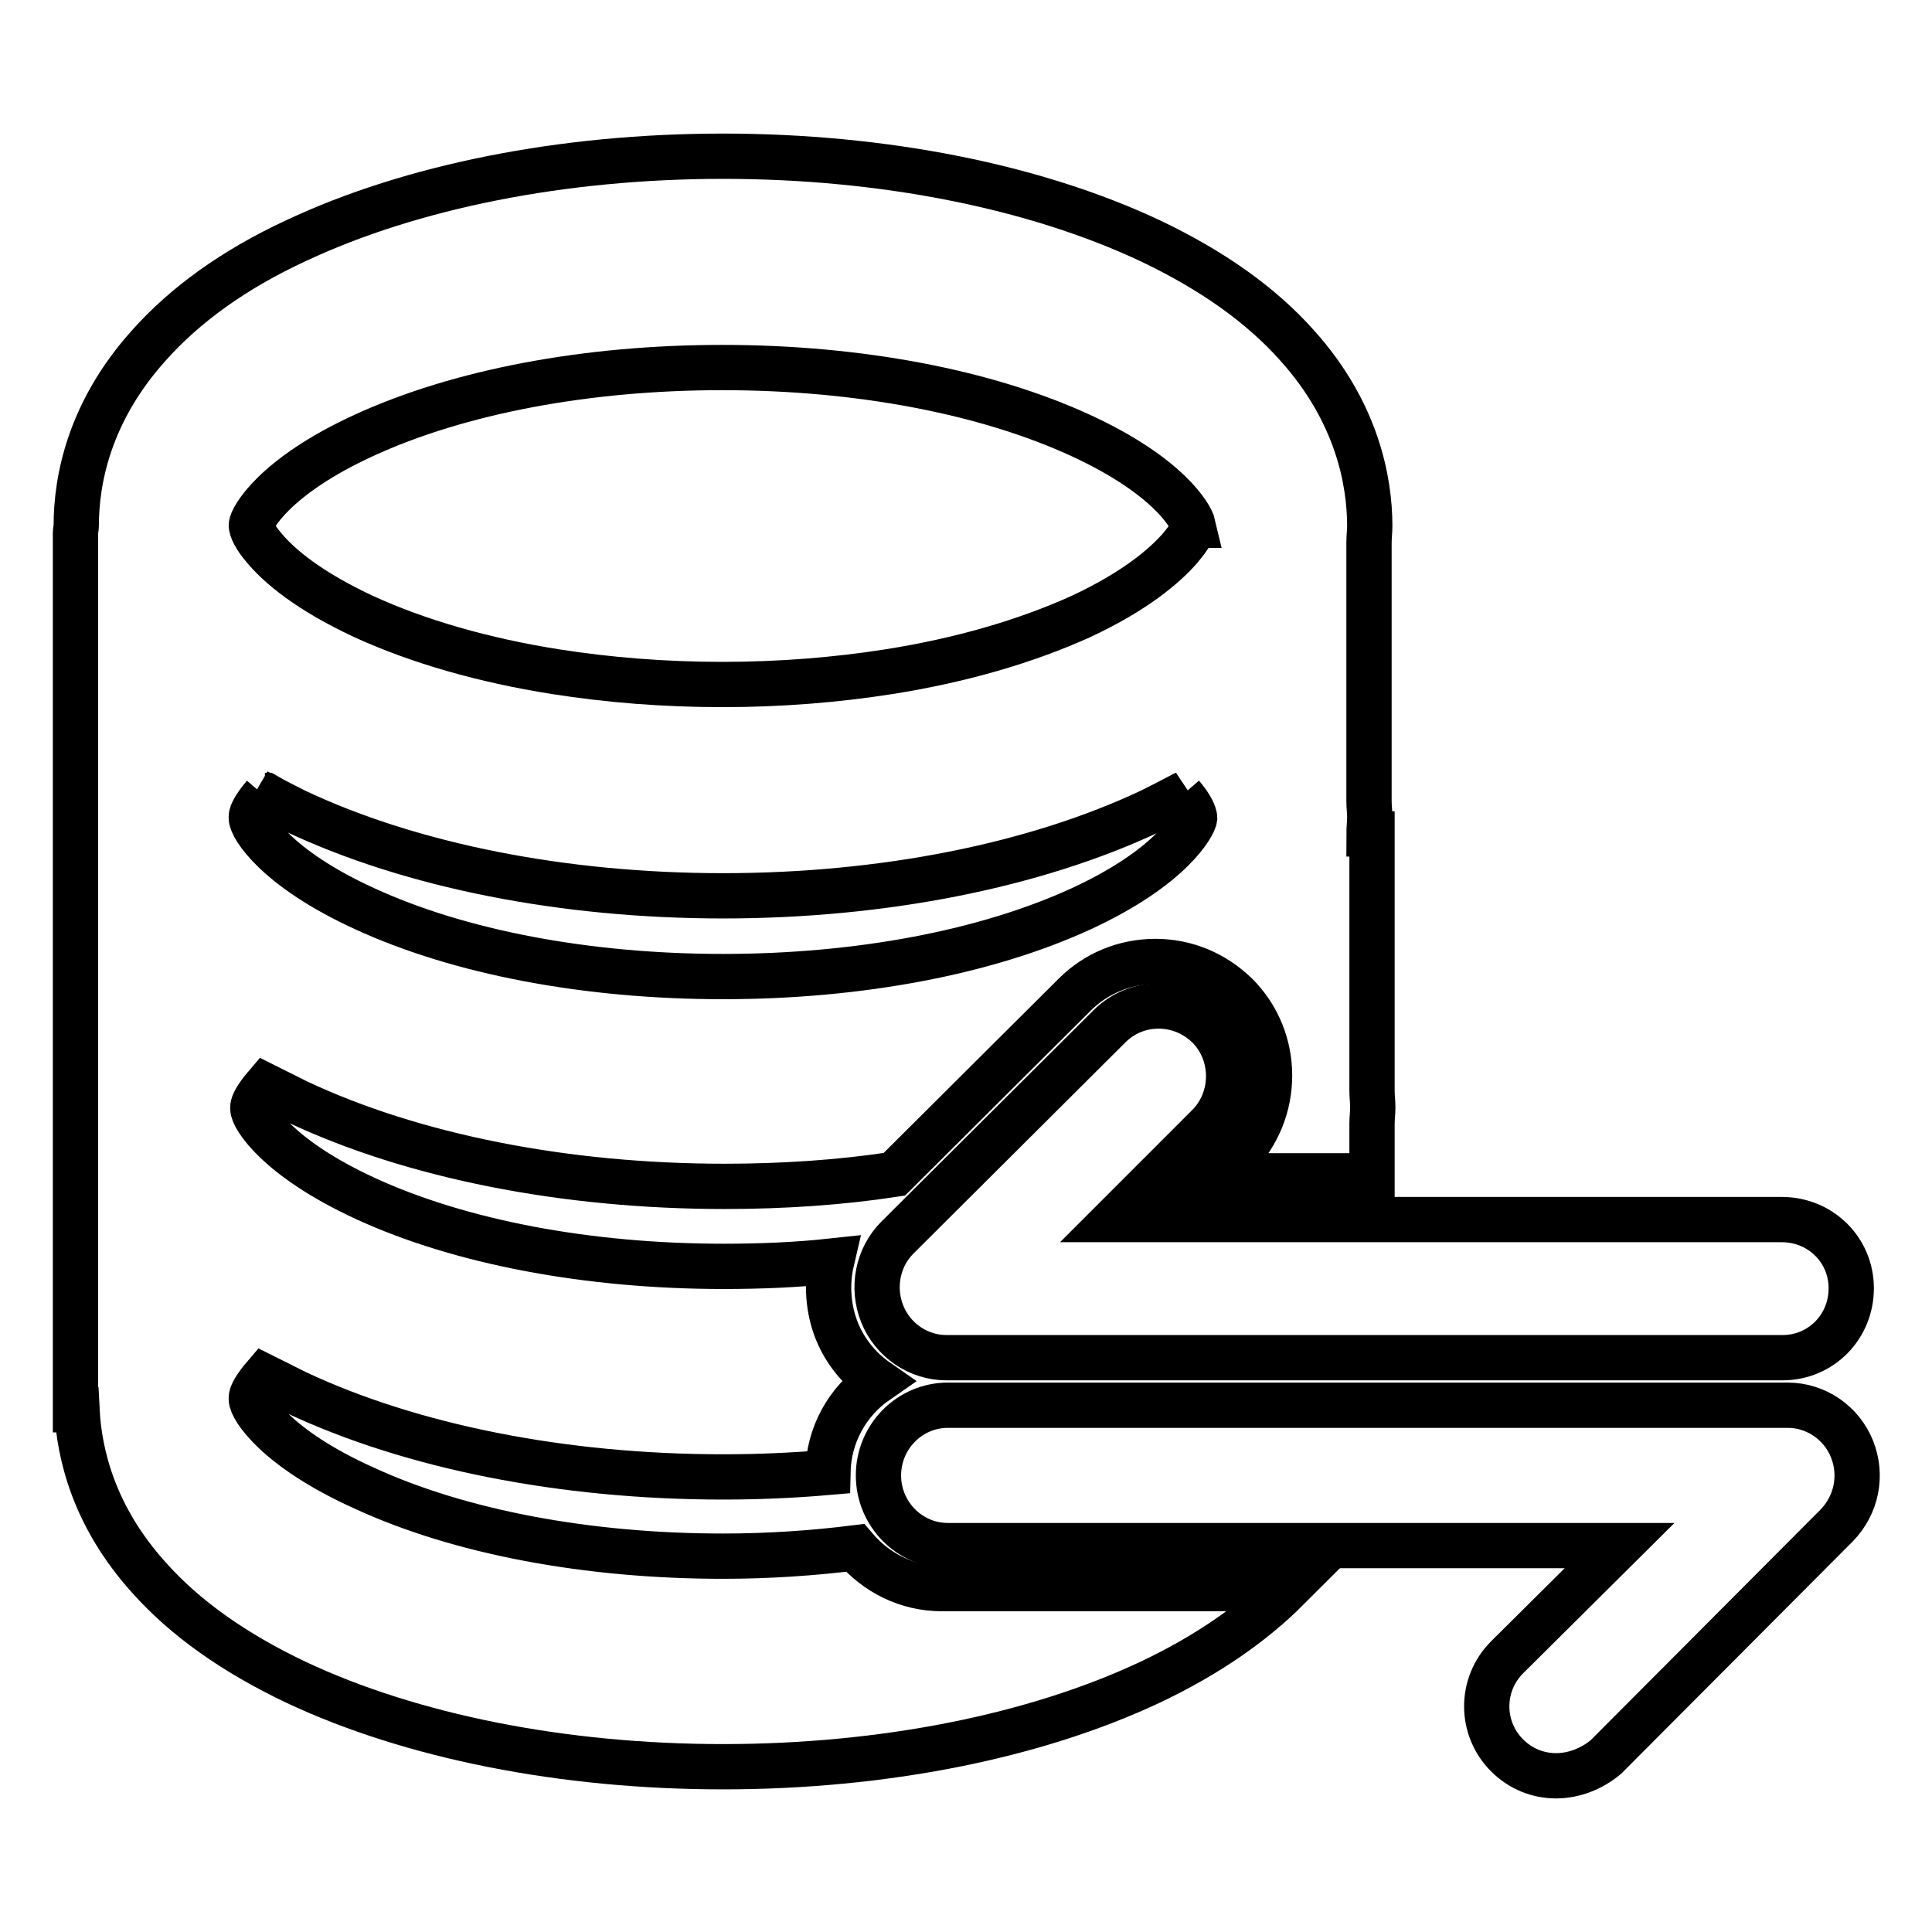 <?xml version="1.0" encoding="utf-8"?>
<!-- Svg Vector Icons : http://www.onlinewebfonts.com/icon -->
<!DOCTYPE svg PUBLIC "-//W3C//DTD SVG 1.1//EN" "http://www.w3.org/Graphics/SVG/1.1/DTD/svg11.dtd">
<svg version="1.1" xmlns="http://www.w3.org/2000/svg" xmlns:xlink="http://www.w3.org/1999/xlink" x="0px" y="0px" viewBox="0 0 256 256" enable-background="new 0 0 256 256" xml:space="preserve">
<g> <path stroke-width="6" fill-opacity="0" stroke="#000000"  d="M181.4,110.5c0-0.7,0.1-1.5,0.1-2.2c0-0.7-0.1-1.4-0.1-2.2V71.9c0-0.8,0.1-1.5,0.1-2.2 c0-6-1.7-15.1-9.6-23.9c-4.8-5.4-11.3-10-19.5-13.9c-15.3-7.2-35.4-11.2-56.6-11.2s-41.3,4-56.6,11.2c-8.2,3.8-14.7,8.5-19.5,13.9 c-7.9,8.8-9.6,17.8-9.6,23.9c0,0.3-0.1,0.6-0.1,0.9v116.2h0.2c0.3,6,2.3,14.2,9.5,22.2c4.8,5.4,11.3,10,19.5,13.9 c15.3,7.2,35.4,11.2,56.6,11.2s41.3-4,56.6-11.2c7.4-3.5,13.5-7.7,18.2-12.4h-45.8c-4.6,0-8.7-2.1-11.5-5.4 c-5.6,0.7-11.5,1.1-17.5,1.1c-18,0-34.9-3.2-47.5-9c-11.8-5.3-15-10.7-15-11.8v-0.2c0-0.4,0.5-1.4,1.7-2.8c1.4,0.7,2.8,1.4,4.2,2.1 c15.3,7.2,35.4,11.2,56.6,11.2c4.7,0,9.3-0.2,13.9-0.6c0.1-5,2.6-9.4,6.5-12.1c-2.3-1.6-4.2-3.9-5.3-6.6c-1.2-3-1.4-6.3-0.7-9.3 c-4.6,0.5-9.4,0.7-14.3,0.7c-18,0-34.9-3.2-47.5-9c-11.7-5.4-14.9-10.8-14.9-11.9v-0.2c0-0.4,0.5-1.4,1.7-2.8 c1.4,0.7,2.8,1.4,4.2,2.1c15.3,7.2,35.4,11.2,56.6,11.2c7.7,0,15.3-0.5,22.5-1.6l23.9-23.8c2.8-2.8,6.6-4.4,10.7-4.4 s7.8,1.6,10.7,4.4c5.9,5.9,5.9,15.5,0,21.5l-2.4,2.5h20.4v-6.9c0-0.7,0.1-1.5,0.1-2.2c0-0.7-0.1-1.4-0.1-2.2V110.5z M48.2,57.7 c12.6-5.8,29.5-9,47.5-9c18,0,34.9,3.2,47.5,9c11.5,5.3,14.6,10.6,14.9,11.9H158V70c0,0.5-0.6,1.4-1.6,2.6c-2,2.3-5.9,5.7-13.2,9.1 c-7.3,3.3-15.9,5.8-25.4,7.3c-7,1.1-14.4,1.7-22.1,1.7c-7.7,0-15.1-0.6-22.1-1.7c-9.5-1.5-18.2-4-25.4-7.3C40.9,78.3,37,75,35,72.6 c-1.3-1.5-1.7-2.6-1.7-3C33.3,68.8,36.2,63.2,48.2,57.7z M143.3,120.4c-12.6,5.8-29.5,9-47.5,9c-18,0-34.9-3.2-47.5-9 c-11.8-5.4-15-10.9-15-12v-0.1v-0.1c0-0.4,0.5-1.4,1.7-2.8c-0.3-0.2-0.6-0.3-0.9-0.5l1,0.5h0.1c1.2,0.7,2.6,1.4,4,2.1 c15.3,7.2,35.4,11.2,56.6,11.2s41.3-4,56.6-11.2c1.4-0.7,2.8-1.4,4.1-2.1l0,0c0.3-0.2,0.7-0.3,1-0.5c-0.3,0.2-0.6,0.3-0.9,0.5 c1.3,1.5,1.7,2.6,1.7,3C158.2,109.2,155.4,114.8,143.3,120.4L143.3,120.4z"/> <path stroke-width="6" fill-opacity="0" stroke="#000000"  d="M164.6,110.8C164.6,110.8,164.6,110.8,164.6,110.8C164.6,110.8,164.6,110.8,164.6,110.8z"/> <path stroke-width="6" fill-opacity="0" stroke="#000000"  d="M206.2,235.3c-2.4,0-4.7-0.9-6.5-2.7c-3.6-3.6-3.6-9.4,0-13l14.9-14.8h-89c-5.1,0-9.2-4.2-9.2-9.3 s4.1-9.3,9.2-9.3h111.3c3.7,0,7.1,2.3,8.5,5.8c1.4,3.5,0.6,7.4-2,10.1l-30.6,30.7C210.9,234.4,208.5,235.3,206.2,235.3L206.2,235.3 z M236.2,179.9H125.4c-3.7,0-7.1-2.3-8.5-5.8c-1.4-3.5-0.6-7.5,2-10.1l28.1-28c3.6-3.6,9.4-3.6,13.1,0c3.6,3.6,3.6,9.6,0,13.2 l-12.4,12.4h88.4c5.1,0,9.2,4,9.2,9.1S241.3,179.9,236.2,179.9z"/></g>
</svg>